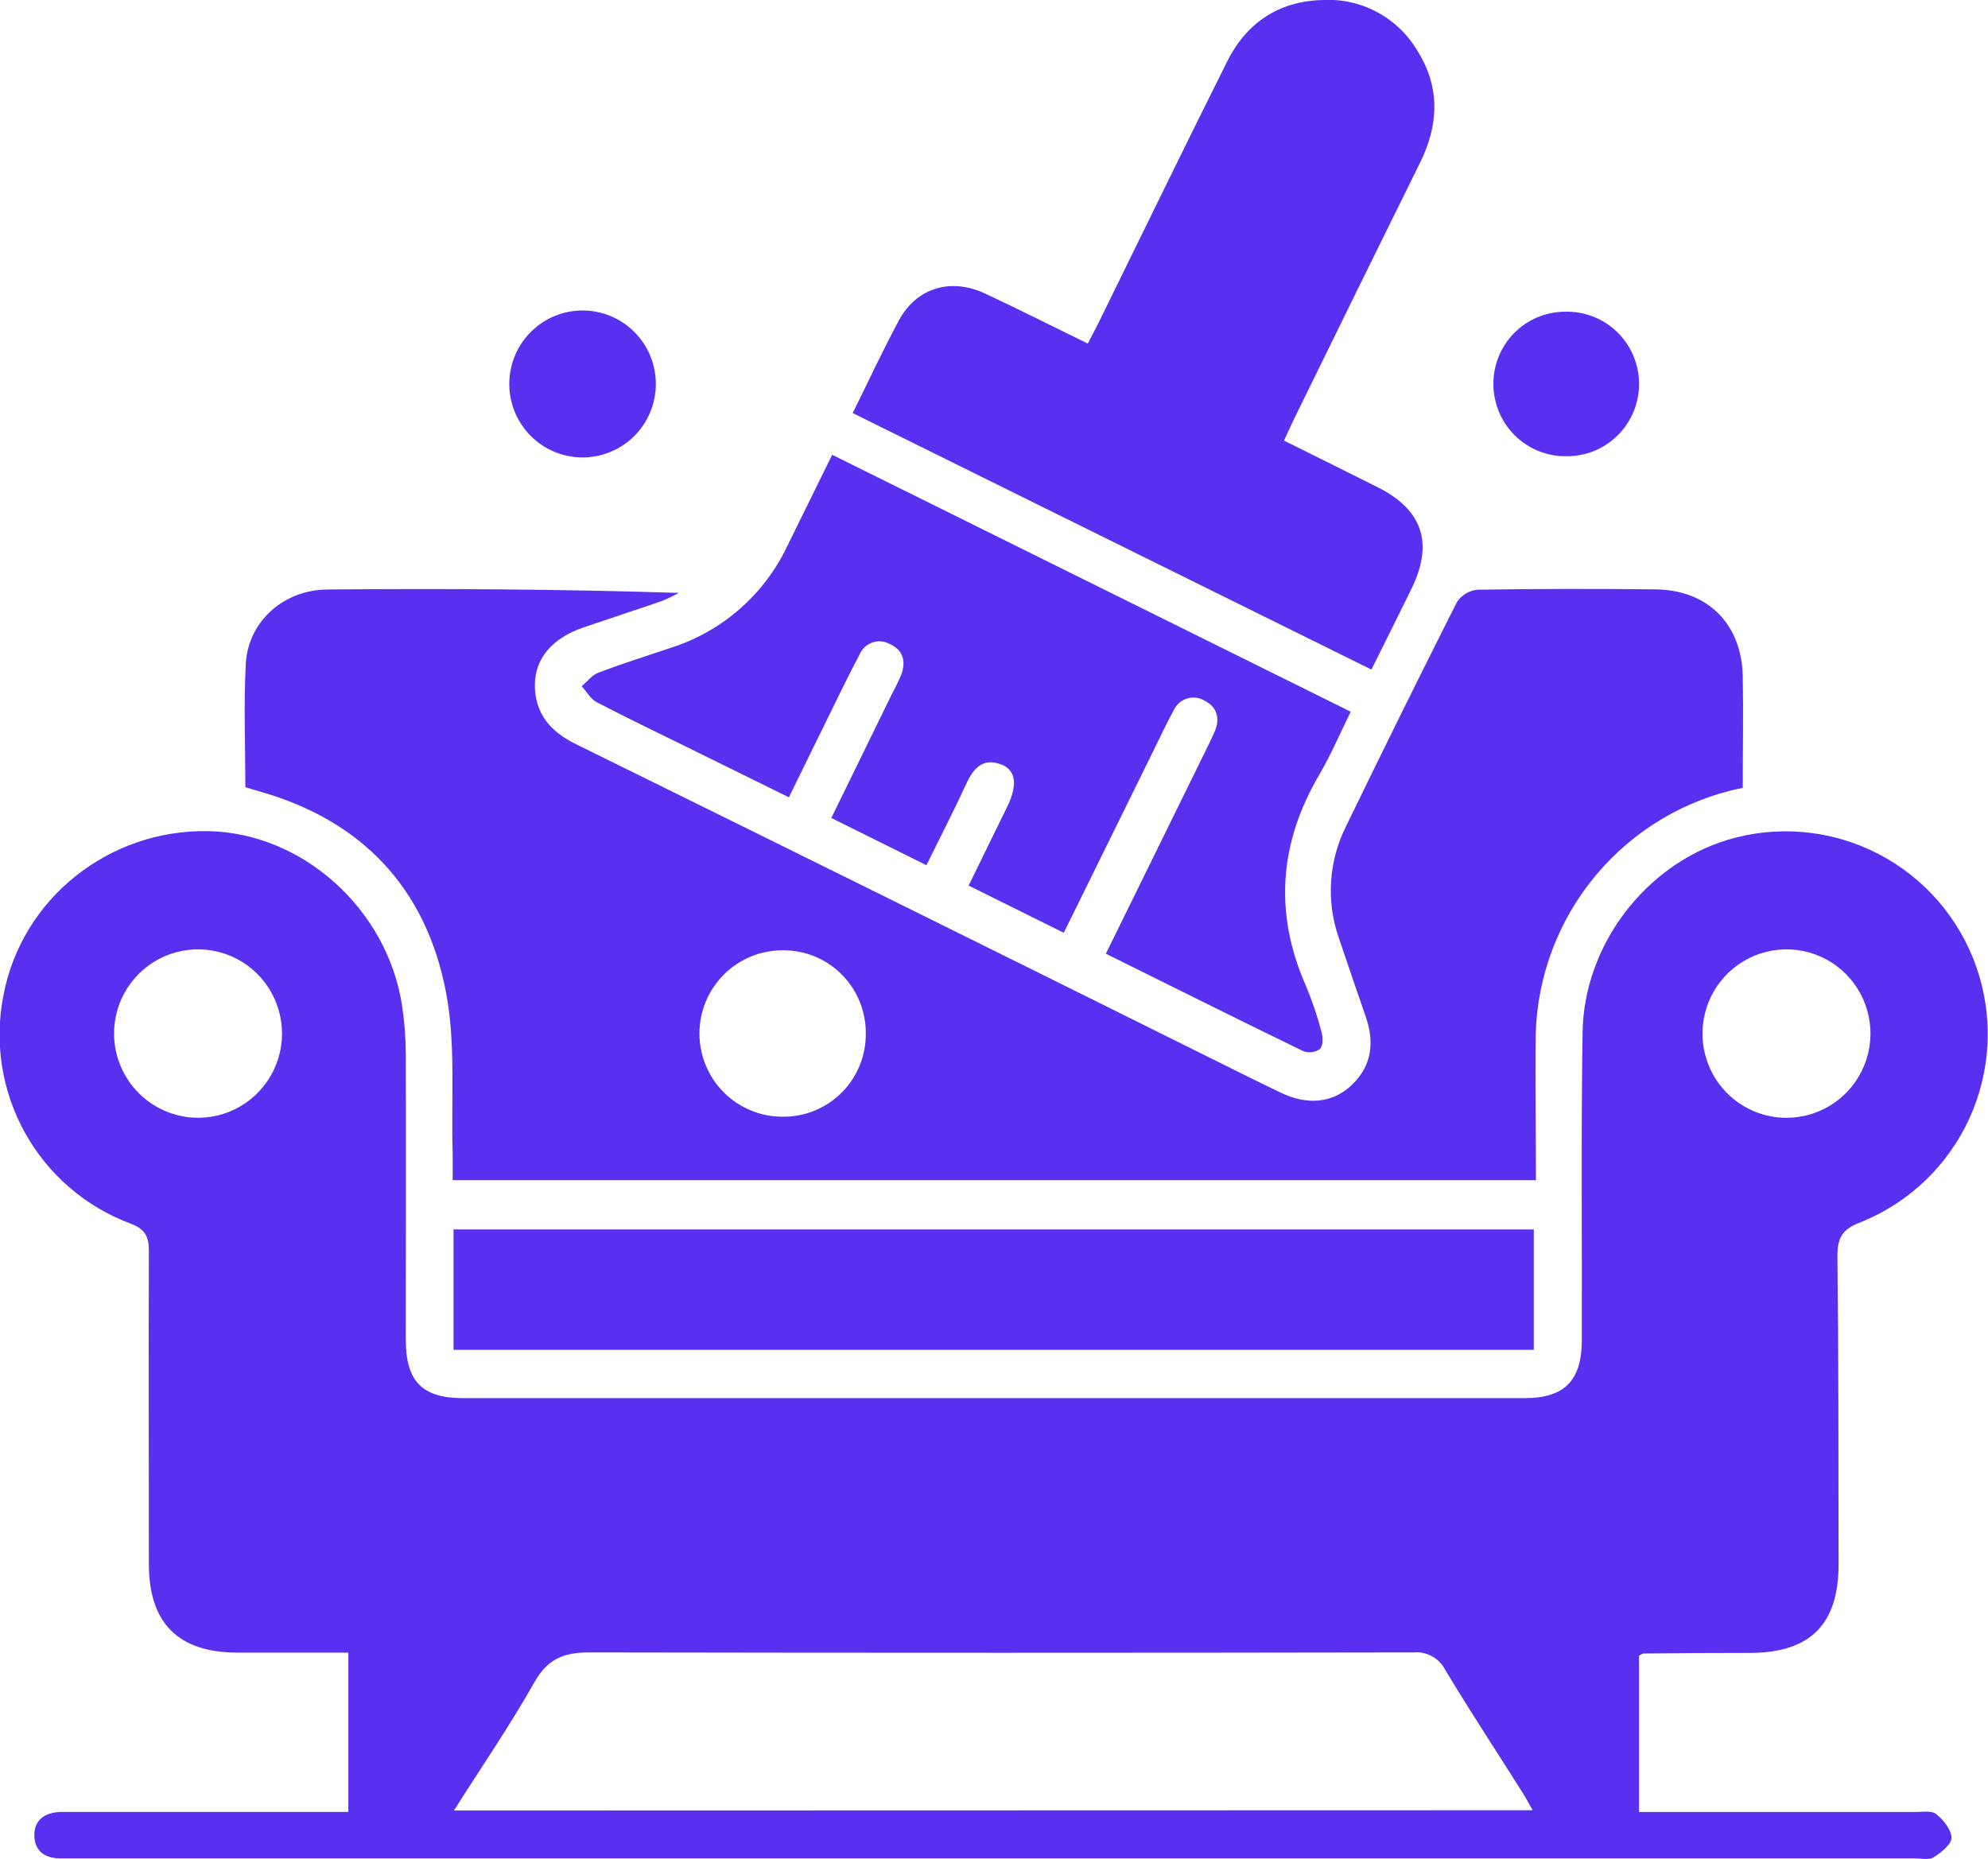 <?xml version="1.0" encoding="UTF-8"?> <svg xmlns="http://www.w3.org/2000/svg" width="108" height="101" viewBox="0 0 108 101" fill="none"><g clip-path="url(#clip0_324_169)"><path d="M18.924 98.441V89.789H12.922C9.69 89.789 8.091 88.201 8.088 84.975C8.088 79.308 8.069 73.641 8.088 67.98C8.088 67.183 7.894 66.784 7.09 66.478C4.652 65.57 2.617 63.818 1.353 61.538C0.089 59.258 -0.322 56.601 0.194 54.044C1.192 48.825 5.909 45.055 11.311 45.157C16.431 45.25 21.041 49.388 21.842 54.634C21.974 55.51 22.042 56.394 22.045 57.279C22.063 62.446 22.045 67.612 22.045 72.776C22.045 75.05 22.929 75.962 25.163 75.962C44.385 75.962 63.607 75.962 82.831 75.962C84.988 75.962 85.912 75.013 85.934 72.872C85.949 67.282 85.89 61.692 85.974 56.102C86.041 51.343 89.397 46.984 93.852 45.63C96.563 44.815 99.483 45.081 102.004 46.373C104.524 47.665 106.449 49.884 107.378 52.565C108.307 55.246 108.167 58.184 106.989 60.765C105.81 63.346 103.683 65.37 101.052 66.417C100.088 66.79 99.82 67.236 99.82 68.234C99.885 73.823 99.875 79.413 99.882 85.003C99.882 88.257 98.341 89.799 95.063 89.805C93.14 89.805 91.219 89.815 89.298 89.836C89.23 89.836 89.166 89.894 89.042 89.953V98.448H90.34C94.912 98.448 99.486 98.448 104.062 98.448C104.445 98.448 104.941 98.358 105.181 98.559C105.572 98.868 106.016 99.409 106.016 99.85C106.016 100.212 105.452 100.651 105.048 100.91C104.796 101.068 104.374 100.966 104.029 100.966H3.95C3.756 100.966 3.565 100.966 3.371 100.966C2.517 100.994 1.892 100.635 1.867 99.749C1.843 98.862 2.456 98.469 3.303 98.445C3.571 98.445 3.842 98.445 4.11 98.445H18.924V98.441ZM83.262 98.352C83.025 97.932 82.856 97.604 82.646 97.289C81.272 95.11 79.858 92.963 78.524 90.744C78.364 90.426 78.113 90.163 77.802 89.991C77.492 89.818 77.136 89.744 76.783 89.777C61.864 89.804 46.946 89.804 32.028 89.777C30.582 89.777 29.741 90.145 29.02 91.418C27.702 93.751 26.183 95.966 24.661 98.367L83.262 98.352ZM10.818 60.731C11.721 60.719 12.6 60.439 13.344 59.926C14.088 59.412 14.664 58.689 14.998 57.847C15.332 57.006 15.409 56.084 15.22 55.198C15.031 54.312 14.585 53.502 13.937 52.871C13.289 52.24 12.468 51.817 11.58 51.654C10.691 51.49 9.775 51.596 8.946 51.955C8.117 52.315 7.413 52.914 6.924 53.675C6.434 54.436 6.181 55.326 6.196 56.232C6.22 57.441 6.718 58.593 7.584 59.435C8.449 60.278 9.611 60.743 10.818 60.731ZM97.112 60.731C98.01 60.719 98.884 60.442 99.626 59.934C100.368 59.426 100.943 58.71 101.281 57.876C101.619 57.041 101.703 56.125 101.524 55.242C101.345 54.36 100.91 53.55 100.274 52.914C99.638 52.278 98.829 51.844 97.948 51.668C97.067 51.491 96.154 51.579 95.323 51.92C94.492 52.262 93.78 52.842 93.276 53.587C92.772 54.333 92.499 55.211 92.49 56.111C92.484 56.721 92.599 57.326 92.829 57.89C93.06 58.455 93.4 58.967 93.831 59.397C94.261 59.828 94.773 60.167 95.337 60.397C95.9 60.626 96.504 60.739 97.112 60.731Z" fill="#5A30F0"></path><path d="M83.441 64.121H24.593C24.593 63.614 24.593 63.129 24.593 62.647C24.5 59.724 24.772 56.73 24.226 53.893C23.142 48.244 19.642 44.546 14.037 42.982C13.815 42.92 13.6 42.849 13.329 42.769C13.329 40.532 13.236 38.294 13.353 36.07C13.473 33.795 15.374 32.053 17.774 32.028C24.115 31.972 30.456 32.009 36.877 32.213C36.578 32.378 36.269 32.526 35.953 32.655C34.538 33.143 33.115 33.604 31.698 34.089C30.022 34.664 29.07 35.745 29.057 37.21C29.057 38.77 29.905 39.75 31.273 40.423C42.57 45.986 53.859 51.57 65.139 57.178C66.618 57.91 68.094 58.654 69.582 59.368C71.07 60.082 72.429 59.909 73.44 58.945C74.54 57.891 74.672 56.621 74.195 55.237C73.717 53.853 73.218 52.4 72.74 50.979C72.393 49.994 72.248 48.949 72.312 47.906C72.377 46.864 72.65 45.844 73.116 44.91C75.094 40.829 77.106 36.761 79.152 32.705C79.277 32.518 79.442 32.361 79.635 32.246C79.828 32.131 80.044 32.061 80.267 32.04C83.494 31.989 86.722 31.983 89.951 32.022C92.783 32.053 94.628 33.916 94.677 36.756C94.715 38.755 94.677 40.754 94.677 42.803C91.572 43.428 88.769 45.09 86.727 47.517C84.684 49.945 83.521 52.995 83.429 56.17C83.395 58.772 83.441 61.386 83.441 64.121ZM47.035 56.152C47.04 55.555 46.926 54.963 46.7 54.411C46.474 53.859 46.14 53.357 45.718 52.936C45.297 52.515 44.795 52.183 44.244 51.959C43.692 51.734 43.101 51.623 42.506 51.631C41.311 51.631 40.164 52.107 39.319 52.955C38.474 53.803 37.998 54.953 37.998 56.152C37.998 57.351 38.474 58.5 39.319 59.348C40.164 60.196 41.311 60.672 42.506 60.672C43.101 60.681 43.692 60.569 44.244 60.346C44.796 60.121 45.297 59.789 45.719 59.368C46.141 58.947 46.475 58.445 46.701 57.893C46.927 57.341 47.041 56.749 47.035 56.152Z" fill="#5A30F0"></path><path d="M50.329 47.008L45.162 44.441L48.465 37.686C48.649 37.349 48.816 37.002 48.964 36.648C49.223 35.94 49.075 35.328 48.348 34.994C48.204 34.913 48.044 34.863 47.879 34.848C47.714 34.833 47.548 34.853 47.392 34.907C47.235 34.962 47.092 35.049 46.971 35.163C46.851 35.277 46.756 35.416 46.694 35.569C46.077 36.725 45.517 37.905 44.937 39.079C44.26 40.454 43.585 41.833 42.858 43.319L37.571 40.714C35.848 39.864 34.114 39.036 32.413 38.149C32.083 37.976 31.871 37.578 31.602 37.281C31.911 37.028 32.166 36.663 32.527 36.539C33.818 36.051 35.136 35.634 36.446 35.195C37.824 34.757 39.098 34.039 40.187 33.085C41.277 32.131 42.158 30.962 42.778 29.652L45.209 24.708L73.379 38.668C72.805 39.83 72.316 40.989 71.684 42.067C69.502 45.775 69.198 49.595 70.945 53.562C71.287 54.378 71.571 55.218 71.795 56.074C71.878 56.368 71.878 56.834 71.702 57.001C71.568 57.091 71.413 57.147 71.252 57.164C71.091 57.181 70.929 57.159 70.778 57.1C67.226 55.373 63.692 53.608 60.078 51.816C61.861 48.186 63.605 44.638 65.346 41.091C65.568 40.643 65.793 40.195 65.993 39.737C66.301 39.021 66.104 38.406 65.442 38.069C65.299 37.983 65.141 37.928 64.976 37.908C64.811 37.888 64.644 37.903 64.485 37.952C64.327 38.002 64.18 38.084 64.056 38.194C63.931 38.304 63.831 38.44 63.763 38.591C63.374 39.299 63.032 40.034 62.678 40.754C61.063 44.029 59.452 47.305 57.791 50.679L52.621 48.114C53.349 46.628 54.039 45.228 54.723 43.822C55.293 42.645 55.197 41.839 54.39 41.533C53.342 41.14 52.849 41.802 52.464 42.648C51.799 44.088 51.081 45.488 50.329 47.008Z" fill="#5A30F0"></path><path d="M46.324 22.443C47.193 20.691 47.966 19.013 48.841 17.394C49.79 15.642 51.642 15.079 53.49 15.938C55.339 16.797 57.144 17.715 59.095 18.667C59.304 18.262 59.498 17.904 59.677 17.542C62 12.814 64.299 8.077 66.656 3.362C67.697 1.264 69.428 0.083 71.779 0.003C72.824 -0.067 73.867 0.156 74.793 0.647C75.718 1.138 76.488 1.878 77.017 2.784C78.25 4.752 78.157 6.801 77.147 8.837C74.848 13.491 72.558 18.15 70.276 22.814C70.109 23.15 69.968 23.496 69.755 23.941C71.484 24.8 73.163 25.625 74.833 26.466C77.297 27.702 77.886 29.513 76.681 31.988C75.976 33.428 75.258 34.861 74.503 36.379L46.324 22.443Z" fill="#5A30F0"></path><path d="M24.639 73.338V66.797H83.324V73.338H24.639Z" fill="#5A30F0"></path><path d="M31.605 24.853C31.082 24.847 30.566 24.738 30.085 24.532C29.604 24.327 29.169 24.028 28.803 23.653C28.438 23.278 28.149 22.835 27.954 22.348C27.759 21.862 27.662 21.342 27.668 20.817C27.673 20.293 27.782 19.775 27.987 19.293C28.192 18.811 28.491 18.374 28.864 18.007C29.238 17.64 29.68 17.351 30.165 17.156C30.65 16.96 31.169 16.863 31.692 16.868C32.747 16.88 33.755 17.311 34.494 18.068C35.232 18.825 35.641 19.845 35.629 20.904C35.618 21.963 35.187 22.974 34.433 23.714C33.678 24.455 32.661 24.864 31.605 24.853Z" fill="#5A30F0"></path><path d="M81.13 20.845C81.13 19.816 81.535 18.828 82.256 18.096C82.978 17.365 83.958 16.948 84.984 16.936C85.507 16.917 86.028 17.003 86.516 17.189C87.005 17.375 87.452 17.657 87.831 18.018C88.209 18.38 88.511 18.814 88.72 19.295C88.928 19.776 89.038 20.294 89.044 20.818C89.05 21.342 88.951 21.862 88.753 22.347C88.555 22.833 88.263 23.273 87.892 23.643C87.522 24.013 87.082 24.305 86.597 24.502C86.112 24.698 85.593 24.796 85.071 24.788C84.553 24.792 84.04 24.692 83.56 24.496C83.081 24.299 82.646 24.009 82.279 23.642C81.913 23.275 81.622 22.839 81.425 22.359C81.228 21.879 81.127 21.364 81.13 20.845Z" fill="#5A30F0"></path></g><defs><clipPath id="clip0_324_169"><rect width="108" height="101" fill="white"></rect></clipPath></defs></svg> 